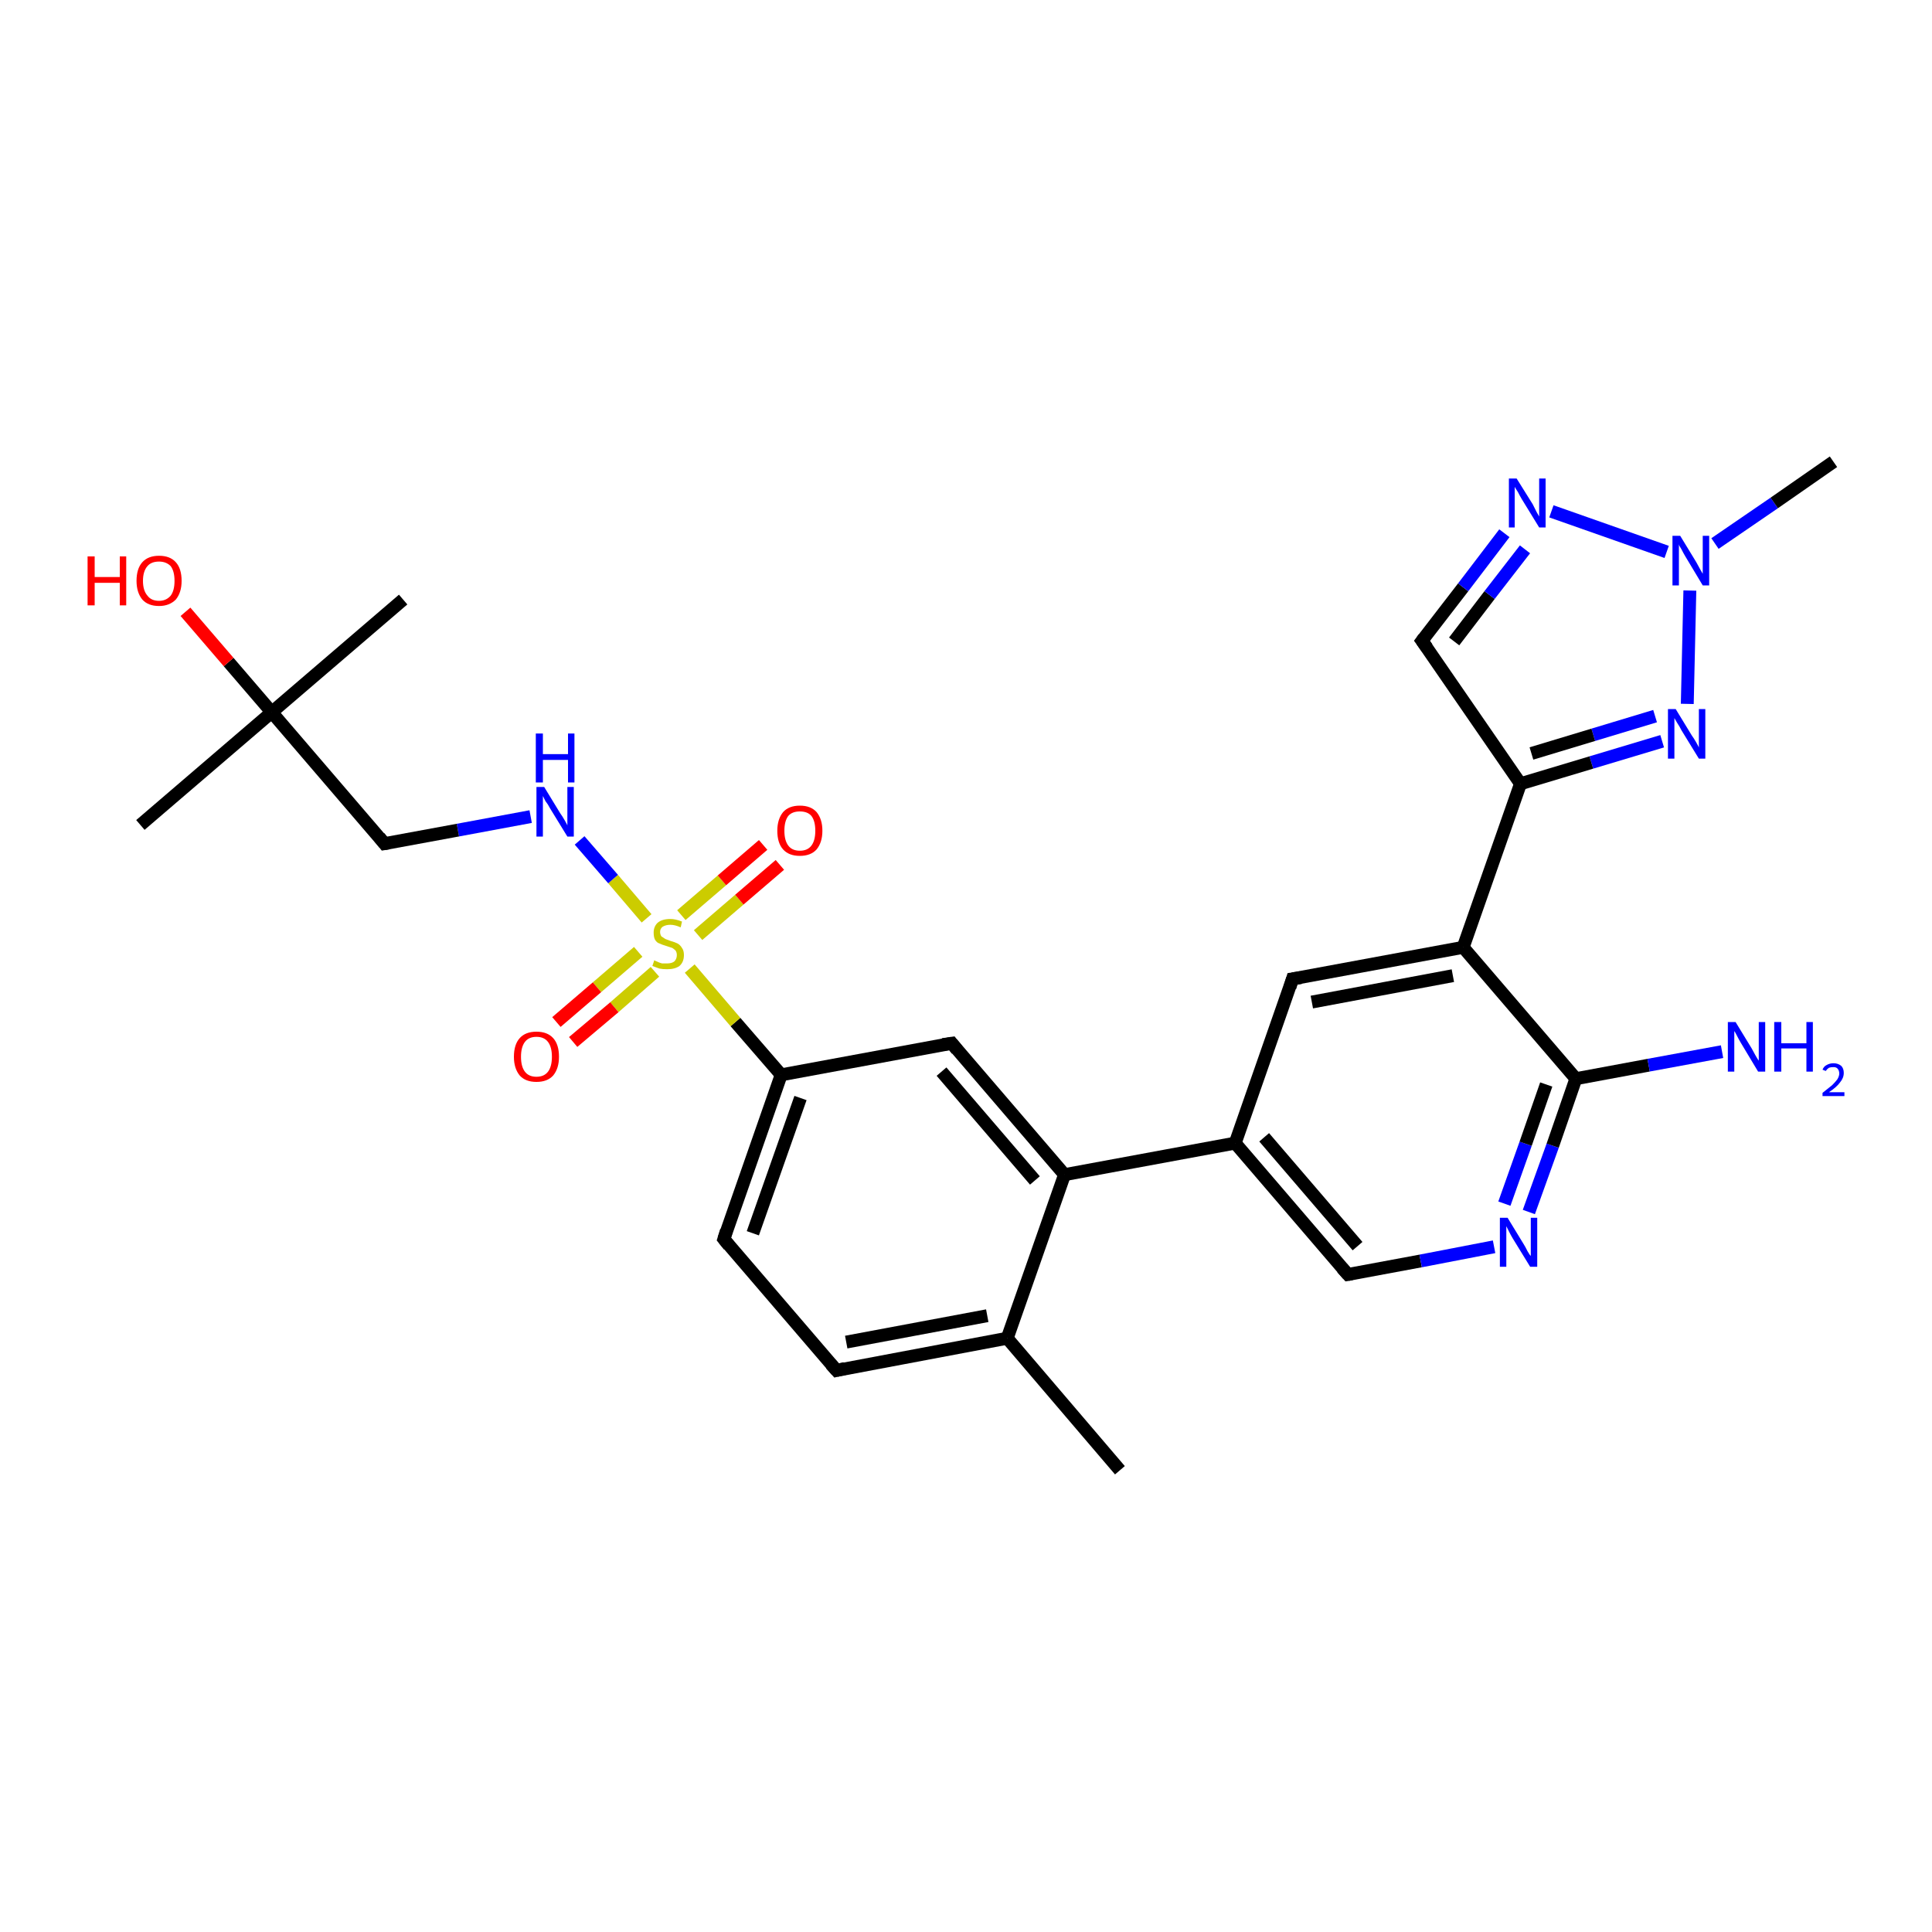 <?xml version='1.0' encoding='iso-8859-1'?>
<svg version='1.1' baseProfile='full'
              xmlns='http://www.w3.org/2000/svg'
                      xmlns:rdkit='http://www.rdkit.org/xml'
                      xmlns:xlink='http://www.w3.org/1999/xlink'
                  xml:space='preserve'
width='300px' height='300px' viewBox='0 0 300 300'>
<!-- END OF HEADER -->
<rect style='opacity:1.0;fill:#FFFFFF;stroke:none' width='300.0' height='300.0' x='0.0' y='0.0'> </rect>
<path class='bond-0 atom-0 atom-1' d='M 173.9,228.3 L 156.4,207.8' style='fill:none;fill-rule:evenodd;stroke:#000000;stroke-width:2.0px;stroke-linecap:butt;stroke-linejoin:miter;stroke-opacity:1' />
<path class='bond-1 atom-1 atom-2' d='M 156.4,207.8 L 129.9,212.8' style='fill:none;fill-rule:evenodd;stroke:#000000;stroke-width:2.0px;stroke-linecap:butt;stroke-linejoin:miter;stroke-opacity:1' />
<path class='bond-1 atom-1 atom-2' d='M 153.3,204.3 L 131.4,208.4' style='fill:none;fill-rule:evenodd;stroke:#000000;stroke-width:2.0px;stroke-linecap:butt;stroke-linejoin:miter;stroke-opacity:1' />
<path class='bond-2 atom-2 atom-3' d='M 129.9,212.8 L 112.4,192.4' style='fill:none;fill-rule:evenodd;stroke:#000000;stroke-width:2.0px;stroke-linecap:butt;stroke-linejoin:miter;stroke-opacity:1' />
<path class='bond-3 atom-3 atom-4' d='M 112.4,192.4 L 121.3,166.9' style='fill:none;fill-rule:evenodd;stroke:#000000;stroke-width:2.0px;stroke-linecap:butt;stroke-linejoin:miter;stroke-opacity:1' />
<path class='bond-3 atom-3 atom-4' d='M 116.9,191.5 L 124.3,170.5' style='fill:none;fill-rule:evenodd;stroke:#000000;stroke-width:2.0px;stroke-linecap:butt;stroke-linejoin:miter;stroke-opacity:1' />
<path class='bond-4 atom-4 atom-5' d='M 121.3,166.9 L 147.8,162.0' style='fill:none;fill-rule:evenodd;stroke:#000000;stroke-width:2.0px;stroke-linecap:butt;stroke-linejoin:miter;stroke-opacity:1' />
<path class='bond-5 atom-5 atom-6' d='M 147.8,162.0 L 165.3,182.4' style='fill:none;fill-rule:evenodd;stroke:#000000;stroke-width:2.0px;stroke-linecap:butt;stroke-linejoin:miter;stroke-opacity:1' />
<path class='bond-5 atom-5 atom-6' d='M 146.2,166.4 L 160.7,183.3' style='fill:none;fill-rule:evenodd;stroke:#000000;stroke-width:2.0px;stroke-linecap:butt;stroke-linejoin:miter;stroke-opacity:1' />
<path class='bond-6 atom-6 atom-7' d='M 165.3,182.4 L 191.8,177.5' style='fill:none;fill-rule:evenodd;stroke:#000000;stroke-width:2.0px;stroke-linecap:butt;stroke-linejoin:miter;stroke-opacity:1' />
<path class='bond-7 atom-7 atom-8' d='M 191.8,177.5 L 209.3,197.9' style='fill:none;fill-rule:evenodd;stroke:#000000;stroke-width:2.0px;stroke-linecap:butt;stroke-linejoin:miter;stroke-opacity:1' />
<path class='bond-7 atom-7 atom-8' d='M 196.3,176.6 L 210.8,193.5' style='fill:none;fill-rule:evenodd;stroke:#000000;stroke-width:2.0px;stroke-linecap:butt;stroke-linejoin:miter;stroke-opacity:1' />
<path class='bond-8 atom-8 atom-9' d='M 209.3,197.9 L 220.6,195.8' style='fill:none;fill-rule:evenodd;stroke:#000000;stroke-width:2.0px;stroke-linecap:butt;stroke-linejoin:miter;stroke-opacity:1' />
<path class='bond-8 atom-8 atom-9' d='M 220.6,195.8 L 232.0,193.6' style='fill:none;fill-rule:evenodd;stroke:#0000FF;stroke-width:2.0px;stroke-linecap:butt;stroke-linejoin:miter;stroke-opacity:1' />
<path class='bond-9 atom-9 atom-10' d='M 237.4,188.2 L 241.1,177.9' style='fill:none;fill-rule:evenodd;stroke:#0000FF;stroke-width:2.0px;stroke-linecap:butt;stroke-linejoin:miter;stroke-opacity:1' />
<path class='bond-9 atom-9 atom-10' d='M 241.1,177.9 L 244.7,167.5' style='fill:none;fill-rule:evenodd;stroke:#000000;stroke-width:2.0px;stroke-linecap:butt;stroke-linejoin:miter;stroke-opacity:1' />
<path class='bond-9 atom-9 atom-10' d='M 233.6,186.9 L 236.9,177.6' style='fill:none;fill-rule:evenodd;stroke:#0000FF;stroke-width:2.0px;stroke-linecap:butt;stroke-linejoin:miter;stroke-opacity:1' />
<path class='bond-9 atom-9 atom-10' d='M 236.9,177.6 L 240.1,168.4' style='fill:none;fill-rule:evenodd;stroke:#000000;stroke-width:2.0px;stroke-linecap:butt;stroke-linejoin:miter;stroke-opacity:1' />
<path class='bond-10 atom-10 atom-11' d='M 244.7,167.5 L 256.0,165.4' style='fill:none;fill-rule:evenodd;stroke:#000000;stroke-width:2.0px;stroke-linecap:butt;stroke-linejoin:miter;stroke-opacity:1' />
<path class='bond-10 atom-10 atom-11' d='M 256.0,165.4 L 267.4,163.3' style='fill:none;fill-rule:evenodd;stroke:#0000FF;stroke-width:2.0px;stroke-linecap:butt;stroke-linejoin:miter;stroke-opacity:1' />
<path class='bond-11 atom-10 atom-12' d='M 244.7,167.5 L 227.2,147.1' style='fill:none;fill-rule:evenodd;stroke:#000000;stroke-width:2.0px;stroke-linecap:butt;stroke-linejoin:miter;stroke-opacity:1' />
<path class='bond-12 atom-12 atom-13' d='M 227.2,147.1 L 200.7,152.0' style='fill:none;fill-rule:evenodd;stroke:#000000;stroke-width:2.0px;stroke-linecap:butt;stroke-linejoin:miter;stroke-opacity:1' />
<path class='bond-12 atom-12 atom-13' d='M 225.6,151.5 L 203.7,155.6' style='fill:none;fill-rule:evenodd;stroke:#000000;stroke-width:2.0px;stroke-linecap:butt;stroke-linejoin:miter;stroke-opacity:1' />
<path class='bond-13 atom-12 atom-14' d='M 227.2,147.1 L 236.1,121.7' style='fill:none;fill-rule:evenodd;stroke:#000000;stroke-width:2.0px;stroke-linecap:butt;stroke-linejoin:miter;stroke-opacity:1' />
<path class='bond-14 atom-14 atom-15' d='M 236.1,121.7 L 220.8,99.5' style='fill:none;fill-rule:evenodd;stroke:#000000;stroke-width:2.0px;stroke-linecap:butt;stroke-linejoin:miter;stroke-opacity:1' />
<path class='bond-15 atom-15 atom-16' d='M 220.8,99.5 L 227.2,91.2' style='fill:none;fill-rule:evenodd;stroke:#000000;stroke-width:2.0px;stroke-linecap:butt;stroke-linejoin:miter;stroke-opacity:1' />
<path class='bond-15 atom-15 atom-16' d='M 227.2,91.2 L 233.6,82.8' style='fill:none;fill-rule:evenodd;stroke:#0000FF;stroke-width:2.0px;stroke-linecap:butt;stroke-linejoin:miter;stroke-opacity:1' />
<path class='bond-15 atom-15 atom-16' d='M 225.8,99.6 L 231.3,92.4' style='fill:none;fill-rule:evenodd;stroke:#000000;stroke-width:2.0px;stroke-linecap:butt;stroke-linejoin:miter;stroke-opacity:1' />
<path class='bond-15 atom-15 atom-16' d='M 231.3,92.4 L 236.8,85.3' style='fill:none;fill-rule:evenodd;stroke:#0000FF;stroke-width:2.0px;stroke-linecap:butt;stroke-linejoin:miter;stroke-opacity:1' />
<path class='bond-16 atom-16 atom-17' d='M 240.9,79.4 L 258.8,85.7' style='fill:none;fill-rule:evenodd;stroke:#0000FF;stroke-width:2.0px;stroke-linecap:butt;stroke-linejoin:miter;stroke-opacity:1' />
<path class='bond-17 atom-17 atom-18' d='M 266.3,84.4 L 275.5,78.1' style='fill:none;fill-rule:evenodd;stroke:#0000FF;stroke-width:2.0px;stroke-linecap:butt;stroke-linejoin:miter;stroke-opacity:1' />
<path class='bond-17 atom-17 atom-18' d='M 275.5,78.1 L 284.7,71.7' style='fill:none;fill-rule:evenodd;stroke:#000000;stroke-width:2.0px;stroke-linecap:butt;stroke-linejoin:miter;stroke-opacity:1' />
<path class='bond-18 atom-17 atom-19' d='M 262.4,91.7 L 262.0,109.3' style='fill:none;fill-rule:evenodd;stroke:#0000FF;stroke-width:2.0px;stroke-linecap:butt;stroke-linejoin:miter;stroke-opacity:1' />
<path class='bond-19 atom-4 atom-20' d='M 121.3,166.9 L 114.2,158.7' style='fill:none;fill-rule:evenodd;stroke:#000000;stroke-width:2.0px;stroke-linecap:butt;stroke-linejoin:miter;stroke-opacity:1' />
<path class='bond-19 atom-4 atom-20' d='M 114.2,158.7 L 107.1,150.4' style='fill:none;fill-rule:evenodd;stroke:#CCCC00;stroke-width:2.0px;stroke-linecap:butt;stroke-linejoin:miter;stroke-opacity:1' />
<path class='bond-20 atom-20 atom-21' d='M 108.4,145.2 L 114.8,139.7' style='fill:none;fill-rule:evenodd;stroke:#CCCC00;stroke-width:2.0px;stroke-linecap:butt;stroke-linejoin:miter;stroke-opacity:1' />
<path class='bond-20 atom-20 atom-21' d='M 114.8,139.7 L 121.1,134.3' style='fill:none;fill-rule:evenodd;stroke:#FF0000;stroke-width:2.0px;stroke-linecap:butt;stroke-linejoin:miter;stroke-opacity:1' />
<path class='bond-20 atom-20 atom-21' d='M 105.8,142.1 L 112.1,136.7' style='fill:none;fill-rule:evenodd;stroke:#CCCC00;stroke-width:2.0px;stroke-linecap:butt;stroke-linejoin:miter;stroke-opacity:1' />
<path class='bond-20 atom-20 atom-21' d='M 112.1,136.7 L 118.5,131.2' style='fill:none;fill-rule:evenodd;stroke:#FF0000;stroke-width:2.0px;stroke-linecap:butt;stroke-linejoin:miter;stroke-opacity:1' />
<path class='bond-21 atom-20 atom-22' d='M 99.1,147.8 L 92.7,153.3' style='fill:none;fill-rule:evenodd;stroke:#CCCC00;stroke-width:2.0px;stroke-linecap:butt;stroke-linejoin:miter;stroke-opacity:1' />
<path class='bond-21 atom-20 atom-22' d='M 92.7,153.3 L 86.4,158.7' style='fill:none;fill-rule:evenodd;stroke:#FF0000;stroke-width:2.0px;stroke-linecap:butt;stroke-linejoin:miter;stroke-opacity:1' />
<path class='bond-21 atom-20 atom-22' d='M 101.7,150.9 L 95.4,156.4' style='fill:none;fill-rule:evenodd;stroke:#CCCC00;stroke-width:2.0px;stroke-linecap:butt;stroke-linejoin:miter;stroke-opacity:1' />
<path class='bond-21 atom-20 atom-22' d='M 95.4,156.4 L 89.0,161.8' style='fill:none;fill-rule:evenodd;stroke:#FF0000;stroke-width:2.0px;stroke-linecap:butt;stroke-linejoin:miter;stroke-opacity:1' />
<path class='bond-22 atom-20 atom-23' d='M 100.4,142.6 L 95.2,136.5' style='fill:none;fill-rule:evenodd;stroke:#CCCC00;stroke-width:2.0px;stroke-linecap:butt;stroke-linejoin:miter;stroke-opacity:1' />
<path class='bond-22 atom-20 atom-23' d='M 95.2,136.5 L 90.0,130.5' style='fill:none;fill-rule:evenodd;stroke:#0000FF;stroke-width:2.0px;stroke-linecap:butt;stroke-linejoin:miter;stroke-opacity:1' />
<path class='bond-23 atom-23 atom-24' d='M 82.4,126.8 L 71.1,128.9' style='fill:none;fill-rule:evenodd;stroke:#0000FF;stroke-width:2.0px;stroke-linecap:butt;stroke-linejoin:miter;stroke-opacity:1' />
<path class='bond-23 atom-23 atom-24' d='M 71.1,128.9 L 59.7,131.0' style='fill:none;fill-rule:evenodd;stroke:#000000;stroke-width:2.0px;stroke-linecap:butt;stroke-linejoin:miter;stroke-opacity:1' />
<path class='bond-24 atom-24 atom-25' d='M 59.7,131.0 L 42.2,110.6' style='fill:none;fill-rule:evenodd;stroke:#000000;stroke-width:2.0px;stroke-linecap:butt;stroke-linejoin:miter;stroke-opacity:1' />
<path class='bond-25 atom-25 atom-26' d='M 42.2,110.6 L 62.6,93.1' style='fill:none;fill-rule:evenodd;stroke:#000000;stroke-width:2.0px;stroke-linecap:butt;stroke-linejoin:miter;stroke-opacity:1' />
<path class='bond-26 atom-25 atom-27' d='M 42.2,110.6 L 21.8,128.1' style='fill:none;fill-rule:evenodd;stroke:#000000;stroke-width:2.0px;stroke-linecap:butt;stroke-linejoin:miter;stroke-opacity:1' />
<path class='bond-27 atom-25 atom-28' d='M 42.2,110.6 L 35.5,102.8' style='fill:none;fill-rule:evenodd;stroke:#000000;stroke-width:2.0px;stroke-linecap:butt;stroke-linejoin:miter;stroke-opacity:1' />
<path class='bond-27 atom-25 atom-28' d='M 35.5,102.8 L 28.8,95.0' style='fill:none;fill-rule:evenodd;stroke:#FF0000;stroke-width:2.0px;stroke-linecap:butt;stroke-linejoin:miter;stroke-opacity:1' />
<path class='bond-28 atom-6 atom-1' d='M 165.3,182.4 L 156.4,207.8' style='fill:none;fill-rule:evenodd;stroke:#000000;stroke-width:2.0px;stroke-linecap:butt;stroke-linejoin:miter;stroke-opacity:1' />
<path class='bond-29 atom-13 atom-7' d='M 200.7,152.0 L 191.8,177.5' style='fill:none;fill-rule:evenodd;stroke:#000000;stroke-width:2.0px;stroke-linecap:butt;stroke-linejoin:miter;stroke-opacity:1' />
<path class='bond-30 atom-19 atom-14' d='M 258.1,115.1 L 247.1,118.4' style='fill:none;fill-rule:evenodd;stroke:#0000FF;stroke-width:2.0px;stroke-linecap:butt;stroke-linejoin:miter;stroke-opacity:1' />
<path class='bond-30 atom-19 atom-14' d='M 247.1,118.4 L 236.1,121.7' style='fill:none;fill-rule:evenodd;stroke:#000000;stroke-width:2.0px;stroke-linecap:butt;stroke-linejoin:miter;stroke-opacity:1' />
<path class='bond-30 atom-19 atom-14' d='M 257.0,111.2 L 247.4,114.1' style='fill:none;fill-rule:evenodd;stroke:#0000FF;stroke-width:2.0px;stroke-linecap:butt;stroke-linejoin:miter;stroke-opacity:1' />
<path class='bond-30 atom-19 atom-14' d='M 247.4,114.1 L 237.8,117.0' style='fill:none;fill-rule:evenodd;stroke:#000000;stroke-width:2.0px;stroke-linecap:butt;stroke-linejoin:miter;stroke-opacity:1' />
<path d='M 131.2,212.5 L 129.9,212.8 L 129.0,211.8' style='fill:none;stroke:#000000;stroke-width:2.0px;stroke-linecap:butt;stroke-linejoin:miter;stroke-opacity:1;' />
<path d='M 113.2,193.4 L 112.4,192.4 L 112.8,191.1' style='fill:none;stroke:#000000;stroke-width:2.0px;stroke-linecap:butt;stroke-linejoin:miter;stroke-opacity:1;' />
<path d='M 146.4,162.2 L 147.8,162.0 L 148.6,163.0' style='fill:none;stroke:#000000;stroke-width:2.0px;stroke-linecap:butt;stroke-linejoin:miter;stroke-opacity:1;' />
<path d='M 208.4,196.9 L 209.3,197.9 L 209.9,197.8' style='fill:none;stroke:#000000;stroke-width:2.0px;stroke-linecap:butt;stroke-linejoin:miter;stroke-opacity:1;' />
<path d='M 202.0,151.8 L 200.7,152.0 L 200.3,153.3' style='fill:none;stroke:#000000;stroke-width:2.0px;stroke-linecap:butt;stroke-linejoin:miter;stroke-opacity:1;' />
<path d='M 221.6,100.6 L 220.8,99.5 L 221.1,99.1' style='fill:none;stroke:#000000;stroke-width:2.0px;stroke-linecap:butt;stroke-linejoin:miter;stroke-opacity:1;' />
<path d='M 60.3,130.9 L 59.7,131.0 L 58.9,130.0' style='fill:none;stroke:#000000;stroke-width:2.0px;stroke-linecap:butt;stroke-linejoin:miter;stroke-opacity:1;' />
<path class='atom-9' d='M 234.1 189.1
L 236.6 193.2
Q 236.8 193.5, 237.2 194.3
Q 237.6 195.0, 237.7 195.0
L 237.7 189.1
L 238.7 189.1
L 238.7 196.7
L 237.6 196.7
L 234.9 192.3
Q 234.6 191.8, 234.3 191.2
Q 234.0 190.6, 233.9 190.4
L 233.9 196.7
L 232.9 196.7
L 232.9 189.1
L 234.1 189.1
' fill='#0000FF'/>
<path class='atom-11' d='M 269.5 158.7
L 272.0 162.8
Q 272.2 163.2, 272.6 163.9
Q 273.0 164.6, 273.1 164.7
L 273.1 158.7
L 274.1 158.7
L 274.1 166.4
L 273.0 166.4
L 270.3 161.9
Q 270.0 161.4, 269.7 160.8
Q 269.4 160.2, 269.3 160.1
L 269.3 166.4
L 268.3 166.4
L 268.3 158.7
L 269.5 158.7
' fill='#0000FF'/>
<path class='atom-11' d='M 275.5 158.7
L 276.6 158.7
L 276.6 162.0
L 280.5 162.0
L 280.5 158.7
L 281.5 158.7
L 281.5 166.4
L 280.5 166.4
L 280.5 162.8
L 276.6 162.8
L 276.6 166.4
L 275.5 166.4
L 275.5 158.7
' fill='#0000FF'/>
<path class='atom-11' d='M 283.0 166.1
Q 283.2 165.6, 283.6 165.4
Q 284.1 165.1, 284.7 165.1
Q 285.4 165.1, 285.9 165.5
Q 286.3 165.9, 286.3 166.6
Q 286.3 167.4, 285.7 168.1
Q 285.2 168.8, 284.0 169.6
L 286.4 169.6
L 286.4 170.2
L 283.0 170.2
L 283.0 169.7
Q 283.9 169.0, 284.5 168.5
Q 285.0 168.0, 285.3 167.6
Q 285.6 167.1, 285.6 166.7
Q 285.6 166.2, 285.3 165.9
Q 285.1 165.7, 284.7 165.7
Q 284.3 165.7, 284.0 165.8
Q 283.7 166.0, 283.5 166.3
L 283.0 166.1
' fill='#0000FF'/>
<path class='atom-16' d='M 235.5 74.3
L 238.0 78.3
Q 238.2 78.7, 238.6 79.5
Q 239.0 80.2, 239.0 80.2
L 239.0 74.3
L 240.0 74.3
L 240.0 81.9
L 239.0 81.9
L 236.3 77.5
Q 236.0 77.0, 235.7 76.4
Q 235.3 75.8, 235.2 75.6
L 235.2 81.9
L 234.3 81.9
L 234.3 74.3
L 235.5 74.3
' fill='#0000FF'/>
<path class='atom-17' d='M 260.9 83.2
L 263.4 87.3
Q 263.6 87.7, 264.0 88.4
Q 264.4 89.1, 264.4 89.1
L 264.4 83.2
L 265.4 83.2
L 265.4 90.9
L 264.4 90.9
L 261.7 86.4
Q 261.4 85.9, 261.1 85.3
Q 260.7 84.7, 260.7 84.5
L 260.7 90.9
L 259.7 90.9
L 259.7 83.2
L 260.9 83.2
' fill='#0000FF'/>
<path class='atom-19' d='M 260.2 110.1
L 262.7 114.2
Q 263.0 114.6, 263.4 115.3
Q 263.8 116.0, 263.8 116.1
L 263.8 110.1
L 264.8 110.1
L 264.8 117.8
L 263.8 117.8
L 261.1 113.4
Q 260.8 112.8, 260.4 112.2
Q 260.1 111.7, 260.0 111.5
L 260.0 117.8
L 259.0 117.8
L 259.0 110.1
L 260.2 110.1
' fill='#0000FF'/>
<path class='atom-20' d='M 101.6 149.1
Q 101.7 149.2, 102.0 149.3
Q 102.4 149.5, 102.8 149.6
Q 103.2 149.6, 103.6 149.6
Q 104.3 149.6, 104.7 149.3
Q 105.1 148.9, 105.1 148.3
Q 105.1 147.9, 104.9 147.6
Q 104.7 147.4, 104.4 147.2
Q 104.1 147.1, 103.5 146.9
Q 102.8 146.7, 102.4 146.5
Q 102.0 146.4, 101.7 145.9
Q 101.5 145.5, 101.5 144.8
Q 101.5 143.9, 102.1 143.3
Q 102.8 142.7, 104.1 142.7
Q 104.9 142.7, 105.9 143.1
L 105.7 144.0
Q 104.8 143.6, 104.1 143.6
Q 103.4 143.6, 102.9 143.9
Q 102.5 144.2, 102.5 144.7
Q 102.5 145.1, 102.7 145.4
Q 103.0 145.6, 103.3 145.8
Q 103.6 145.9, 104.1 146.1
Q 104.8 146.3, 105.2 146.5
Q 105.6 146.7, 105.9 147.2
Q 106.2 147.6, 106.2 148.3
Q 106.2 149.4, 105.5 150.0
Q 104.8 150.5, 103.6 150.5
Q 102.9 150.5, 102.4 150.4
Q 101.9 150.2, 101.3 150.0
L 101.6 149.1
' fill='#CCCC00'/>
<path class='atom-21' d='M 120.7 129.0
Q 120.7 127.2, 121.6 126.1
Q 122.5 125.1, 124.2 125.1
Q 125.9 125.1, 126.8 126.1
Q 127.7 127.2, 127.7 129.0
Q 127.7 130.8, 126.8 131.9
Q 125.9 132.9, 124.2 132.9
Q 122.5 132.9, 121.6 131.9
Q 120.7 130.9, 120.7 129.0
M 124.2 132.1
Q 125.4 132.1, 126.0 131.3
Q 126.6 130.5, 126.6 129.0
Q 126.6 127.5, 126.0 126.7
Q 125.4 126.0, 124.2 126.0
Q 123.0 126.0, 122.4 126.7
Q 121.8 127.5, 121.8 129.0
Q 121.8 130.5, 122.4 131.3
Q 123.0 132.1, 124.2 132.1
' fill='#FF0000'/>
<path class='atom-22' d='M 79.8 164.1
Q 79.8 162.2, 80.7 161.2
Q 81.6 160.2, 83.3 160.2
Q 85.0 160.2, 85.9 161.2
Q 86.8 162.2, 86.8 164.1
Q 86.8 165.9, 85.9 167.0
Q 85.0 168.0, 83.3 168.0
Q 81.6 168.0, 80.7 167.0
Q 79.8 165.9, 79.8 164.1
M 83.3 167.2
Q 84.5 167.2, 85.1 166.4
Q 85.7 165.6, 85.7 164.1
Q 85.7 162.6, 85.1 161.8
Q 84.5 161.0, 83.3 161.0
Q 82.1 161.0, 81.5 161.8
Q 80.9 162.6, 80.9 164.1
Q 80.9 165.6, 81.5 166.4
Q 82.1 167.2, 83.3 167.2
' fill='#FF0000'/>
<path class='atom-23' d='M 84.5 122.2
L 87.0 126.3
Q 87.3 126.7, 87.7 127.4
Q 88.1 128.1, 88.1 128.2
L 88.1 122.2
L 89.1 122.2
L 89.1 129.9
L 88.1 129.9
L 85.4 125.5
Q 85.1 124.9, 84.7 124.4
Q 84.4 123.8, 84.3 123.6
L 84.3 129.9
L 83.3 129.9
L 83.3 122.2
L 84.5 122.2
' fill='#0000FF'/>
<path class='atom-23' d='M 83.2 113.9
L 84.3 113.9
L 84.3 117.1
L 88.2 117.1
L 88.2 113.9
L 89.2 113.9
L 89.2 121.5
L 88.2 121.5
L 88.2 118.0
L 84.3 118.0
L 84.3 121.5
L 83.2 121.5
L 83.2 113.9
' fill='#0000FF'/>
<path class='atom-28' d='M 13.6 86.4
L 14.7 86.4
L 14.7 89.6
L 18.6 89.6
L 18.6 86.4
L 19.6 86.4
L 19.6 94.0
L 18.6 94.0
L 18.6 90.5
L 14.7 90.5
L 14.7 94.0
L 13.6 94.0
L 13.6 86.4
' fill='#FF0000'/>
<path class='atom-28' d='M 21.2 90.2
Q 21.2 88.3, 22.1 87.3
Q 23.0 86.3, 24.7 86.3
Q 26.4 86.3, 27.3 87.3
Q 28.2 88.3, 28.2 90.2
Q 28.2 92.0, 27.3 93.1
Q 26.3 94.1, 24.7 94.1
Q 23.0 94.1, 22.1 93.1
Q 21.2 92.0, 21.2 90.2
M 24.7 93.3
Q 25.8 93.3, 26.5 92.5
Q 27.1 91.7, 27.1 90.2
Q 27.1 88.7, 26.5 87.9
Q 25.8 87.2, 24.7 87.2
Q 23.5 87.2, 22.9 87.9
Q 22.2 88.7, 22.2 90.2
Q 22.2 91.7, 22.9 92.5
Q 23.5 93.3, 24.7 93.3
' fill='#FF0000'/>
</svg>
